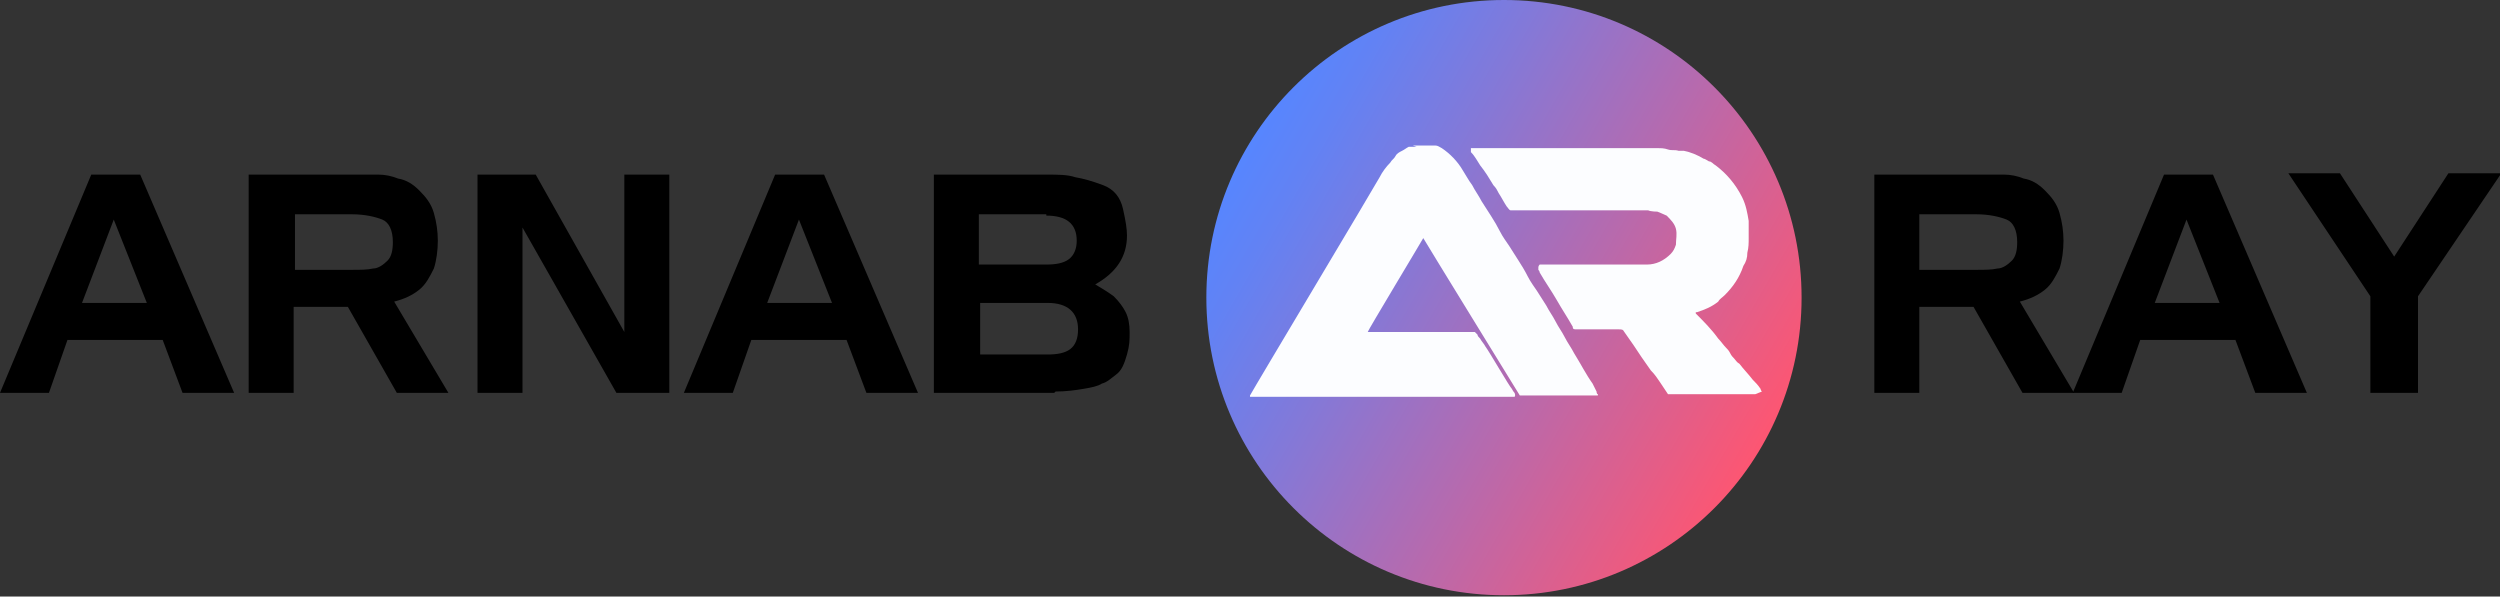 <?xml version="1.0" encoding="UTF-8"?>
<svg id="Layer_1" xmlns="http://www.w3.org/2000/svg" version="1.1" xmlns:xlink="http://www.w3.org/1999/xlink" viewBox="0 0 189 45.1">
  <rect x="0" y="0" width="189" height="45.1" fill="#333333" stroke="none"/>
  <!-- Generator: Adobe Illustrator 29.7.1, SVG Export Plug-In . SVG Version: 2.1.1 Build 8)  -->
  <defs>
    <style>
      .st0 {
        fill: #fcfdff;
      }

      .st1 {
        fill: url(#linear-gradient);
      }
    </style>
    <linearGradient id="linear-gradient" x1="94.1" y1="11.3" x2="133.2" y2="33.8" gradientUnits="userSpaceOnUse">
      <stop offset="0" stop-color="#5686ff"/>
      <stop offset=".1" stop-color="#6282f4"/>
      <stop offset=".3" stop-color="#8279d9"/>
      <stop offset=".6" stop-color="#b66aae"/>
      <stop offset="1" stop-color="#fd5672"/>
      <stop offset="1" stop-color="#ff5671"/>
    </linearGradient>
  </defs>
  <circle class="st1" cx="113.7" cy="22.5" r="22.5"/>
  <path class="st0" d="M106.8,11h1.3s0,0,0,0c0,0,0,0,0,0,0,0,0,0,.1,0,0,0,.2,0,.3,0,.2,0,.3.1.5.2.6.4,1.2,1,1.6,1.7.2.3.4.7.7,1.1.2.4.5.8.7,1.2.5.8,1,1.5,1.4,2.3.2.4.5.8.7,1.1s.5.8.7,1.1.5.8.7,1.2.5.8.7,1.1.5.8.7,1.1c.2.4.5.8.7,1.2s.5.8.7,1.2c.2.4.5.8.7,1.2.5.8.9,1.6,1.4,2.3.1.2.2.4.3.6,0,0,0,.2.1.2,0,0,0,0,0,.1,0,0,0,0,0,0h-5.9s0,0,0,0c0,0,0,0,0,0,0,0-7.2-11.7-7.3-11.9,0,0,0,0,0-.1,0,0,0,0,0,0,0,0,0,0,0,0,0,0,0,0,0,.1-.1.2-4.2,7-4.2,7.1.2,0,7.7,0,7.8,0,0,0,.2,0,.3,0,0,0,.1.1.2.2,0,.1.1.2.2.3.1.2.3.4.4.6.3.4,1.8,3,2,3.2,0,0,.1.2.2.3,0,0,.1.2,0,.3,0,0-.1,0-.2,0h-19.6c0,0-.1,0-.2,0,0,0,0,0,0,0,0,0,0,0,0,0,0,0,0,0,0-.1.2-.4,9.6-16.1,9.8-16.5.2-.4.5-.8.8-1.1.1-.2.3-.3.4-.5s.3-.3.5-.4.3-.2.5-.3c0,0,.2,0,.3,0s.2,0,.3,0c.4,0,0,0,0,0h0Z"/>
  <path class="st0" d="M132.7,29.8c0,.1,0,0,0,0h-6.6c-.2-.3-.4-.6-.6-.9-.2-.3-.4-.6-.7-.9-.2-.3-.5-.7-.7-1-.2-.3-.4-.6-.6-.9-.2-.3-.5-.7-.7-1-.1-.2-.2-.2-.4-.2-1,0-2,0-3,0s-.1,0-.2,0c-.2,0-.3,0-.3-.2-.4-.7-.8-1.3-1.2-2-.4-.7-.9-1.4-1.3-2.1,0,0,0-.1-.1-.2,0,0,0,0,0-.2,0,0,0-.1.1-.2,0,0,.2,0,.2,0,2.6,0,5.3,0,7.9,0,.7,0,1.3-.3,1.8-.8.2-.2.3-.4.4-.7,0-.4.1-.8,0-1.2s-.4-.7-.7-1c-.2-.1-.7-.3-.7-.3,0,0-.5,0-.7-.1-.1,0-.5,0-.6,0,0,0-.3,0-.4,0h-.2c-.2,0-.3,0-.5,0-.3,0-.6,0-1,0-.2,0-.4,0-.5,0-2.3,0-4.6,0-6.9,0-.1,0-.2,0-.3,0-.1,0-.2-.2-.3-.3-.2-.3-.4-.7-.6-1-.1-.2-.2-.4-.4-.6-.3-.5-.6-1-1-1.5-.2-.3-.4-.7-.7-1,0,0,0,0,0-.1,0,0,0-.2,0-.2,0,0,.2,0,.2,0,.3,0,.5,0,.8,0h8.2c1.1,0,2.2,0,3.3,0,.3,0,.5,0,.8,0,.1,0,.7,0,.8,0,.3,0,.5,0,.8.1s.5,0,.8.1c.1,0,.3,0,.4,0,.5.1,1,.3,1.5.6.1,0,.2.1.4.2.2,0,.3.2.5.3.8.6,1.5,1.4,2,2.4.3.6.4,1.2.5,1.8,0,.4,0,.9,0,1.3,0,.4,0,.7-.1,1.1,0,.4-.1.7-.3,1-.3.9-.8,1.6-1.4,2.2-.2.2-.4.3-.5.5-.5.4-1,.6-1.6.8,0,0-.1,0-.1,0,0,0,0,0,0,.1.6.6,1.2,1.2,1.7,1.9.2.2.4.5.6.7.1.1.2.2.3.4s.2.3.3.4c.1.1.2.3.4.4.3.4.7.8,1,1.2.2.2.4.4.6.7,0,0,0,.1.1.2,0,.1,0,0,0,0h0Z"/>
  <path d="M3.7,29.7H0L6.9,13.2h3.7l7.1,16.5h-3.9l-1.5-4h-7.2l-1.4,4ZM6.2,22.9h4.9l-2.5-6.3-2.4,6.3Z"/>
  <path d="M22.3,29.7h-3.5V13.2h8.5c.4,0,.9,0,1.3,0,.5,0,1,.1,1.5.3.6.1,1.1.4,1.6.9.5.5.9,1,1.1,1.7.2.7.3,1.4.3,2.1s-.1,1.5-.3,2.1c-.3.6-.6,1.2-1.1,1.6s-1.1.7-1.9.9l4.1,6.9h-3.9l-3.7-6.5h-4.1v6.5ZM26.6,16.2h-4.3v4.2h4.3c.6,0,1.2,0,1.6-.1.4,0,.8-.3,1.1-.6.3-.3.4-.8.4-1.4,0-.9-.3-1.5-.8-1.7-.5-.2-1.3-.4-2.3-.4Z"/>
  <path d="M39.7,29.7h-3.6V13.2h4.4l6.7,11.9v-11.9c-.1,0,3.4,0,3.4,0v16.5h-4l-7.1-12.5v12.5Z"/>
  <path d="M55.4,29.7h-3.7l6.9-16.5h3.7l7.1,16.5h-3.9l-1.5-4h-7.2l-1.4,4ZM58,22.9h4.9l-2.5-6.3-2.4,6.3Z"/>
  <path d="M79.7,29.7h-9.1V13.2h8.5c.9,0,1.6,0,2.2.2.6.1,1.3.3,2.1.6.8.3,1.3.9,1.5,1.8.2.9.3,1.5.3,2,0,1.6-.8,2.8-2.4,3.7.5.3,1,.6,1.4.9.4.4.7.8.9,1.2.2.4.3.9.3,1.5s0,1-.2,1.7c-.2.7-.4,1.2-.8,1.5-.4.3-.7.6-1.1.7-.3.2-.8.3-1.4.4s-1.3.2-2.1.2ZM79.1,16.2h-5.1v3.8h5.1c.7,0,1.3-.1,1.7-.4.4-.3.6-.8.6-1.4,0-1.3-.8-1.9-2.3-1.9ZM74.1,22.9v3.9h5.1c.7,0,1.3-.1,1.7-.4.4-.3.6-.8.6-1.5,0-1.3-.8-2-2.3-2h-5.1Z"/>
  <path d="M145.2,29.7h-3.5V13.2h8.5c.4,0,.9,0,1.3,0,.5,0,1,.1,1.5.3.6.1,1.1.4,1.6.9.5.5.9,1,1.1,1.7.2.7.3,1.4.3,2.1s-.1,1.5-.3,2.1c-.3.6-.6,1.2-1.1,1.6-.5.4-1.1.7-1.9.9l4.1,6.9h-3.9l-3.7-6.5h-4.1v6.5ZM149.4,16.2h-4.3v4.2h4.3c.6,0,1.2,0,1.6-.1.4,0,.8-.3,1.1-.6.3-.3.4-.8.4-1.4,0-.9-.3-1.5-.8-1.7s-1.3-.4-2.3-.4Z"/>
  <path d="M160.4,29.7h-3.7l6.9-16.5h3.7l7.1,16.5h-3.9l-1.5-4h-7.2l-1.4,4ZM162.9,22.9h4.9l-2.5-6.3-2.4,6.3Z"/>
  <path d="M179.2,29.7v-7.3l-6.2-9.3h3.9l4.1,6.3,4.1-6.3h4l-6.3,9.3v7.3h-3.5Z"/>
</svg>